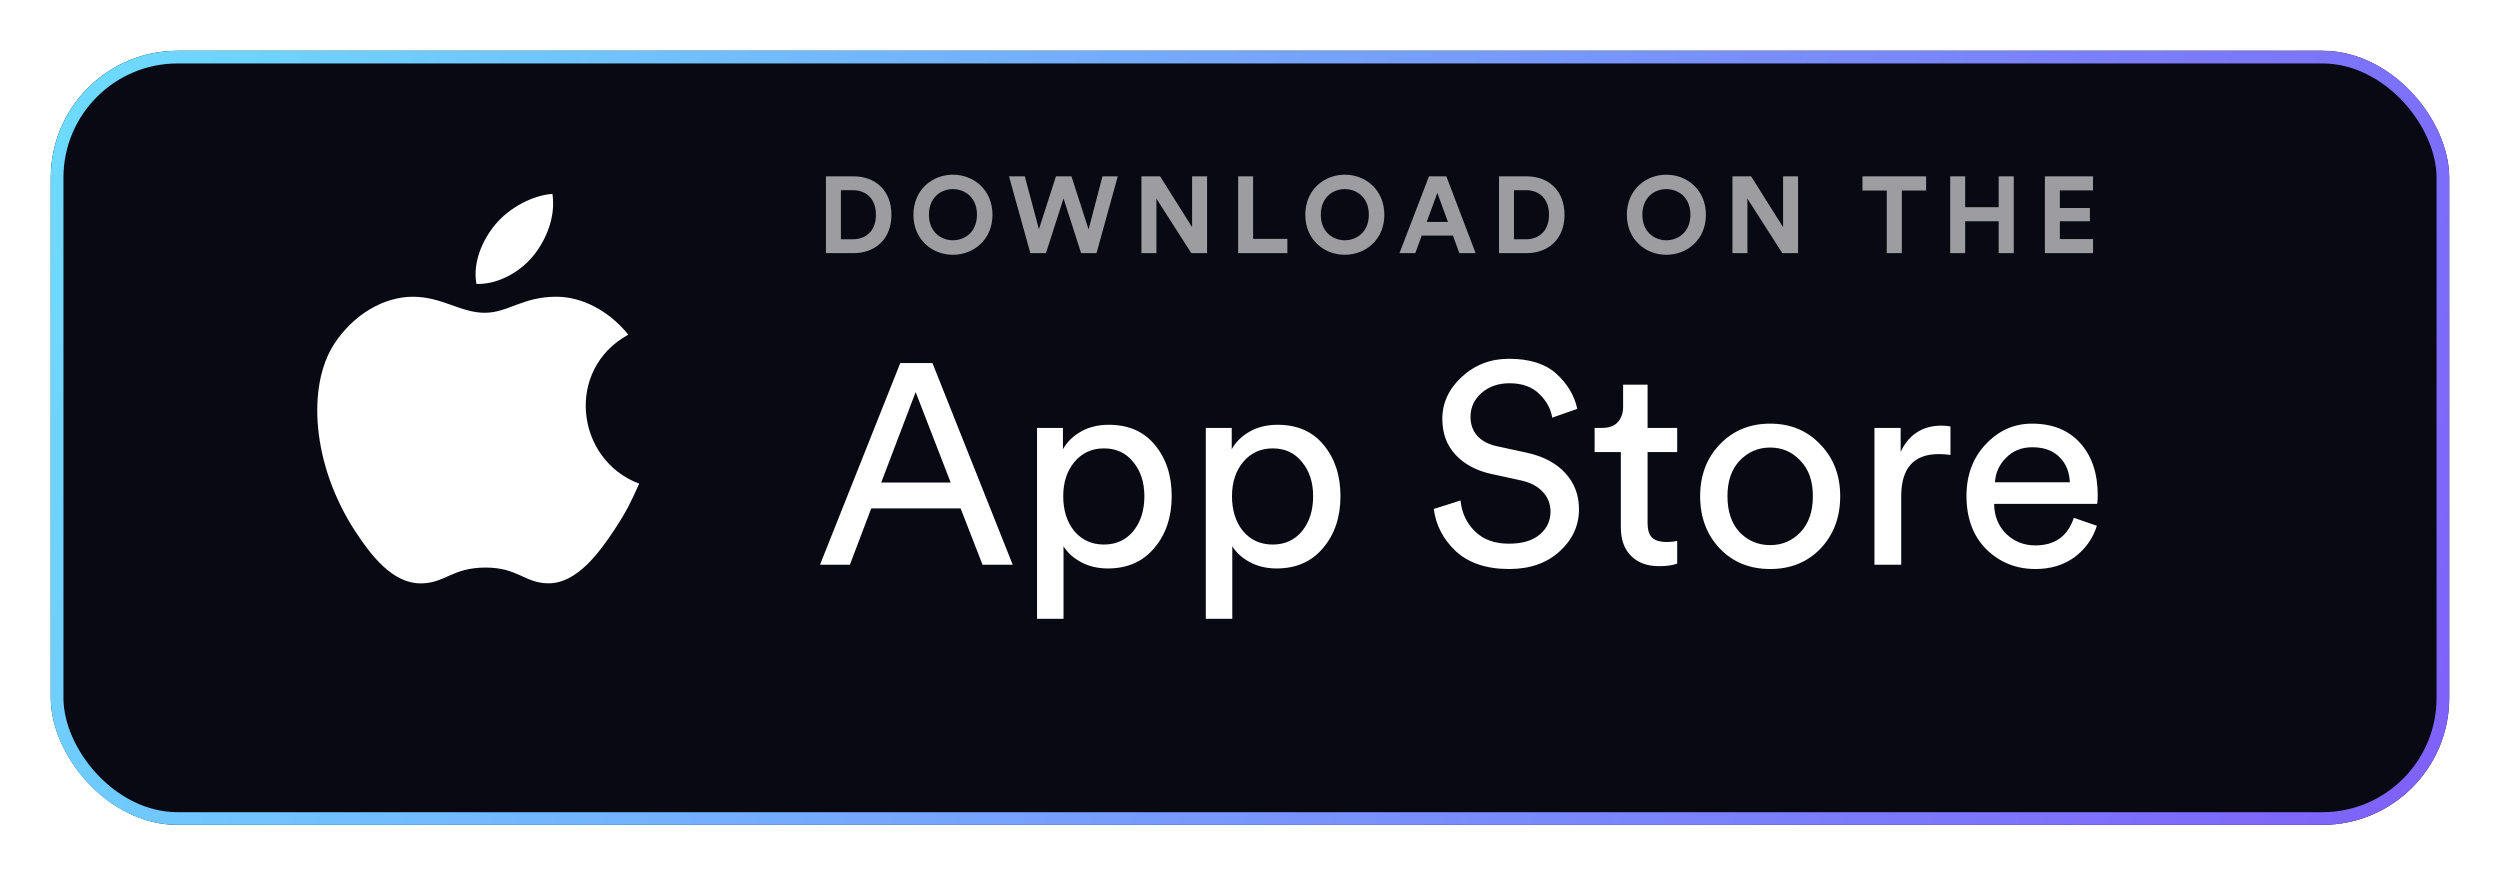 <svg width="197" height="69" viewBox="0 0 197 69" fill="none" xmlns="http://www.w3.org/2000/svg">
<g filter="url(#filter0_d_142_23)">
<rect x="4" width="189" height="61" rx="10" fill="#090914"/>
<rect x="4.5" y="0.5" width="188" height="60" rx="9.5" stroke="url(#paint0_linear_142_23)"/>
</g>
<path d="M77.425 44.502L75.698 40.063H68.654L66.971 44.502H64.616L70.942 28.608H73.477L79.803 44.502H77.425ZM72.153 30.895L69.439 38.023H74.913L72.153 30.895ZM83.805 48.761H81.719V33.719H83.76V35.401C84.075 34.833 84.546 34.369 85.174 34.011C85.802 33.652 86.535 33.473 87.372 33.473C88.928 33.473 90.139 34.003 91.007 35.064C91.889 36.125 92.33 37.47 92.33 39.099C92.33 40.743 91.874 42.103 90.962 43.179C90.064 44.255 88.845 44.794 87.305 44.794C86.512 44.794 85.809 44.629 85.196 44.3C84.583 43.972 84.119 43.553 83.805 43.045V48.761ZM90.177 39.099C90.177 38.008 89.885 37.112 89.302 36.409C88.733 35.692 87.963 35.333 86.991 35.333C86.034 35.333 85.256 35.692 84.658 36.409C84.075 37.112 83.783 38.008 83.783 39.099C83.783 40.22 84.075 41.139 84.658 41.857C85.256 42.559 86.034 42.91 86.991 42.91C87.948 42.91 88.718 42.559 89.302 41.857C89.885 41.139 90.177 40.22 90.177 39.099ZM97.104 48.761H95.017V33.719H97.059V35.401C97.373 34.833 97.844 34.369 98.472 34.011C99.1 33.652 99.833 33.473 100.671 33.473C102.226 33.473 103.437 34.003 104.305 35.064C105.187 36.125 105.629 37.47 105.629 39.099C105.629 40.743 105.172 42.103 104.26 43.179C103.363 44.255 102.144 44.794 100.603 44.794C99.811 44.794 99.108 44.629 98.495 44.3C97.881 43.972 97.418 43.553 97.104 43.045V48.761ZM103.475 39.099C103.475 38.008 103.183 37.112 102.6 36.409C102.032 35.692 101.261 35.333 100.289 35.333C99.332 35.333 98.554 35.692 97.956 36.409C97.373 37.112 97.081 38.008 97.081 39.099C97.081 40.22 97.373 41.139 97.956 41.857C98.554 42.559 99.332 42.91 100.289 42.91C101.246 42.91 102.017 42.559 102.6 41.857C103.183 41.139 103.475 40.22 103.475 39.099ZM124.289 32.217L122.315 32.912C122.21 32.225 121.874 31.605 121.305 31.052C120.737 30.484 119.952 30.2 118.95 30.2C118.067 30.2 117.334 30.454 116.751 30.962C116.167 31.47 115.876 32.098 115.876 32.845C115.876 33.428 116.048 33.921 116.392 34.325C116.751 34.728 117.26 35.005 117.918 35.154L120.296 35.67C121.612 35.953 122.629 36.492 123.347 37.284C124.065 38.061 124.424 39.01 124.424 40.131C124.424 41.416 123.915 42.522 122.898 43.449C121.881 44.375 120.557 44.838 118.927 44.838C117.147 44.838 115.749 44.375 114.732 43.449C113.73 42.507 113.146 41.394 112.982 40.108L115.091 39.436C115.18 40.392 115.554 41.199 116.212 41.857C116.871 42.514 117.768 42.843 118.905 42.843C119.952 42.843 120.759 42.604 121.328 42.126C121.896 41.648 122.18 41.042 122.18 40.31C122.18 39.712 121.978 39.197 121.574 38.763C121.171 38.315 120.58 38.008 119.802 37.844L117.536 37.351C116.354 37.097 115.412 36.596 114.709 35.849C114.006 35.102 113.655 34.153 113.655 33.002C113.655 31.747 114.163 30.648 115.18 29.706C116.212 28.75 117.454 28.272 118.905 28.272C120.535 28.272 121.784 28.668 122.651 29.46C123.519 30.252 124.065 31.171 124.289 32.217ZM129.83 30.312V33.719H132.163V35.625H129.83V41.229C129.83 41.737 129.942 42.111 130.167 42.35C130.406 42.589 130.795 42.709 131.333 42.709C131.647 42.709 131.924 42.679 132.163 42.619V44.412C131.804 44.547 131.326 44.614 130.727 44.614C129.8 44.614 129.067 44.345 128.529 43.807C127.991 43.269 127.721 42.514 127.721 41.543V35.625H125.657V33.719H126.241C126.794 33.719 127.205 33.57 127.475 33.271C127.759 32.957 127.901 32.553 127.901 32.06V30.312H129.83ZM137.089 41.947C137.747 42.619 138.547 42.955 139.49 42.955C140.432 42.955 141.224 42.619 141.868 41.947C142.526 41.259 142.855 40.31 142.855 39.099C142.855 37.904 142.526 36.97 141.868 36.297C141.224 35.61 140.432 35.266 139.49 35.266C138.547 35.266 137.747 35.61 137.089 36.297C136.446 36.97 136.124 37.904 136.124 39.099C136.124 40.31 136.446 41.259 137.089 41.947ZM135.519 35.019C136.566 33.928 137.889 33.383 139.49 33.383C141.09 33.383 142.406 33.928 143.438 35.019C144.485 36.096 145.008 37.456 145.008 39.099C145.008 40.758 144.492 42.133 143.46 43.224C142.428 44.3 141.105 44.838 139.49 44.838C137.874 44.838 136.551 44.3 135.519 43.224C134.487 42.133 133.971 40.758 133.971 39.099C133.971 37.456 134.487 36.096 135.519 35.019ZM153.697 33.607V35.849C153.383 35.804 153.076 35.782 152.777 35.782C150.803 35.782 149.816 36.888 149.816 39.099V44.502H147.707V33.719H149.771V35.602C150.429 34.227 151.506 33.54 153.001 33.54C153.24 33.54 153.472 33.562 153.697 33.607ZM157.203 38.001H163.103C163.073 37.194 162.804 36.536 162.295 36.028C161.787 35.505 161.069 35.244 160.142 35.244C159.304 35.244 158.616 35.52 158.078 36.073C157.539 36.611 157.248 37.254 157.203 38.001ZM163.417 40.803L165.234 41.431C164.92 42.432 164.337 43.254 163.484 43.897C162.632 44.525 161.6 44.838 160.388 44.838C158.878 44.838 157.592 44.323 156.53 43.292C155.483 42.245 154.959 40.841 154.959 39.077C154.959 37.433 155.468 36.073 156.485 34.997C157.502 33.921 158.713 33.383 160.119 33.383C161.749 33.383 163.021 33.899 163.933 34.93C164.845 35.946 165.301 37.313 165.301 39.032C165.301 39.301 165.286 39.525 165.257 39.705H157.135C157.15 40.661 157.464 41.446 158.078 42.059C158.706 42.671 159.476 42.978 160.388 42.978C161.929 42.978 162.938 42.253 163.417 40.803Z" fill="white"/>
<path opacity="0.6" d="M66.263 18.856V14.987H67.212C68.203 14.987 69.023 15.611 69.023 16.926C69.023 18.241 68.194 18.856 67.203 18.856H66.263ZM67.246 19.949C68.972 19.949 70.245 18.839 70.245 16.926C70.245 15.013 68.981 13.894 67.254 13.894H65.084V19.949H67.246ZM73.199 16.917C73.199 15.551 74.156 14.902 75.088 14.902C76.028 14.902 76.985 15.551 76.985 16.917C76.985 18.284 76.028 18.933 75.088 18.933C74.156 18.933 73.199 18.284 73.199 16.917ZM71.977 16.926C71.977 18.873 73.447 20.077 75.088 20.077C76.737 20.077 78.207 18.873 78.207 16.926C78.207 14.97 76.737 13.766 75.088 13.766C73.447 13.766 71.977 14.97 71.977 16.926ZM85.781 18.079L84.431 13.894H83.209L81.867 18.062L80.756 13.894H79.508L81.192 19.949H82.422L83.807 15.636L85.192 19.949H86.405L88.08 13.894H86.875L85.781 18.079ZM95.117 19.949V13.894H93.937V17.899L91.416 13.894H89.946V19.949H91.126V15.653L93.877 19.949H95.117ZM101.446 19.949V18.822H98.745V13.894H97.566V19.949H101.446ZM104.079 16.917C104.079 15.551 105.037 14.902 105.968 14.902C106.908 14.902 107.865 15.551 107.865 16.917C107.865 18.284 106.908 18.933 105.968 18.933C105.037 18.933 104.079 18.284 104.079 16.917ZM102.857 16.926C102.857 18.873 104.327 20.077 105.968 20.077C107.618 20.077 109.087 18.873 109.087 16.926C109.087 14.97 107.618 13.766 105.968 13.766C104.327 13.766 102.857 14.97 102.857 16.926ZM114.997 19.949H116.279L113.971 13.894H112.604L110.279 19.949H111.527L112.031 18.566H114.493L114.997 19.949ZM113.262 15.201L114.1 17.49H112.424L113.262 15.201ZM119.301 18.856V14.987H120.25C121.241 14.987 122.061 15.611 122.061 16.926C122.061 18.241 121.232 18.856 120.241 18.856H119.301ZM120.284 19.949C122.01 19.949 123.284 18.839 123.284 16.926C123.284 15.013 122.019 13.894 120.292 13.894H118.122V19.949H120.284ZM129.418 16.917C129.418 15.551 130.375 14.902 131.306 14.902C132.246 14.902 133.204 15.551 133.204 16.917C133.204 18.284 132.246 18.933 131.306 18.933C130.375 18.933 129.418 18.284 129.418 16.917ZM128.196 16.926C128.196 18.873 129.665 20.077 131.306 20.077C132.956 20.077 134.426 18.873 134.426 16.926C134.426 14.97 132.956 13.766 131.306 13.766C129.665 13.766 128.196 14.97 128.196 16.926ZM141.687 19.949V13.894H140.507V17.899L137.986 13.894H136.516V19.949H137.696V15.653L140.448 19.949H141.687ZM151.778 15.013V13.894H146.761V15.013H148.676V19.949H149.864V15.013H151.778ZM158.684 19.949V13.894H157.496V16.328H154.856V13.894H153.676V19.949H154.856V17.438H157.496V19.949H158.684ZM164.932 19.949V18.839H162.316V17.438H164.684V16.388H162.316V15.004H164.932V13.894H161.137V19.949H164.932Z" fill="white"/>
<path d="M50.368 38.115C49.675 39.65 49.344 40.336 48.45 41.692C47.206 43.586 45.45 45.945 43.274 45.965C41.341 45.983 40.844 44.708 38.22 44.724C35.596 44.739 35.049 45.988 33.116 45.97C30.94 45.951 29.278 43.82 28.032 41.925C24.549 36.627 24.186 30.411 26.333 27.107C27.86 24.757 30.269 23.384 32.533 23.384C34.838 23.384 36.288 24.647 38.195 24.647C40.044 24.647 41.171 23.382 43.837 23.382C45.852 23.382 47.987 24.478 49.509 26.372C44.523 29.101 45.334 36.213 50.368 38.115Z" fill="white"/>
<path d="M42.095 20.067C43.064 18.824 43.798 17.072 43.531 15.279C41.949 15.387 40.1 16.393 39.019 17.704C38.038 18.894 37.229 20.658 37.544 22.374C39.27 22.428 41.057 21.397 42.095 20.067Z" fill="white"/>
<defs>
<filter id="filter0_d_142_23" x="0" y="0" width="197" height="69" filterUnits="userSpaceOnUse" color-interpolation-filters="sRGB">
<feFlood flood-opacity="0" result="BackgroundImageFix"/>
<feColorMatrix in="SourceAlpha" type="matrix" values="0 0 0 0 0 0 0 0 0 0 0 0 0 0 0 0 0 0 127 0" result="hardAlpha"/>
<feOffset dy="4"/>
<feGaussianBlur stdDeviation="2"/>
<feComposite in2="hardAlpha" operator="out"/>
<feColorMatrix type="matrix" values="0 0 0 0 0 0 0 0 0 0 0 0 0 0 0 0 0 0 0.25 0"/>
<feBlend mode="normal" in2="BackgroundImageFix" result="effect1_dropShadow_142_23"/>
<feBlend mode="normal" in="SourceGraphic" in2="effect1_dropShadow_142_23" result="shape"/>
</filter>
<linearGradient id="paint0_linear_142_23" x1="4" y1="0" x2="184.127" y2="80.784" gradientUnits="userSpaceOnUse">
<stop stop-color="#6DDCFF"/>
<stop offset="1" stop-color="#7F60F9"/>
</linearGradient>
</defs>
</svg>

